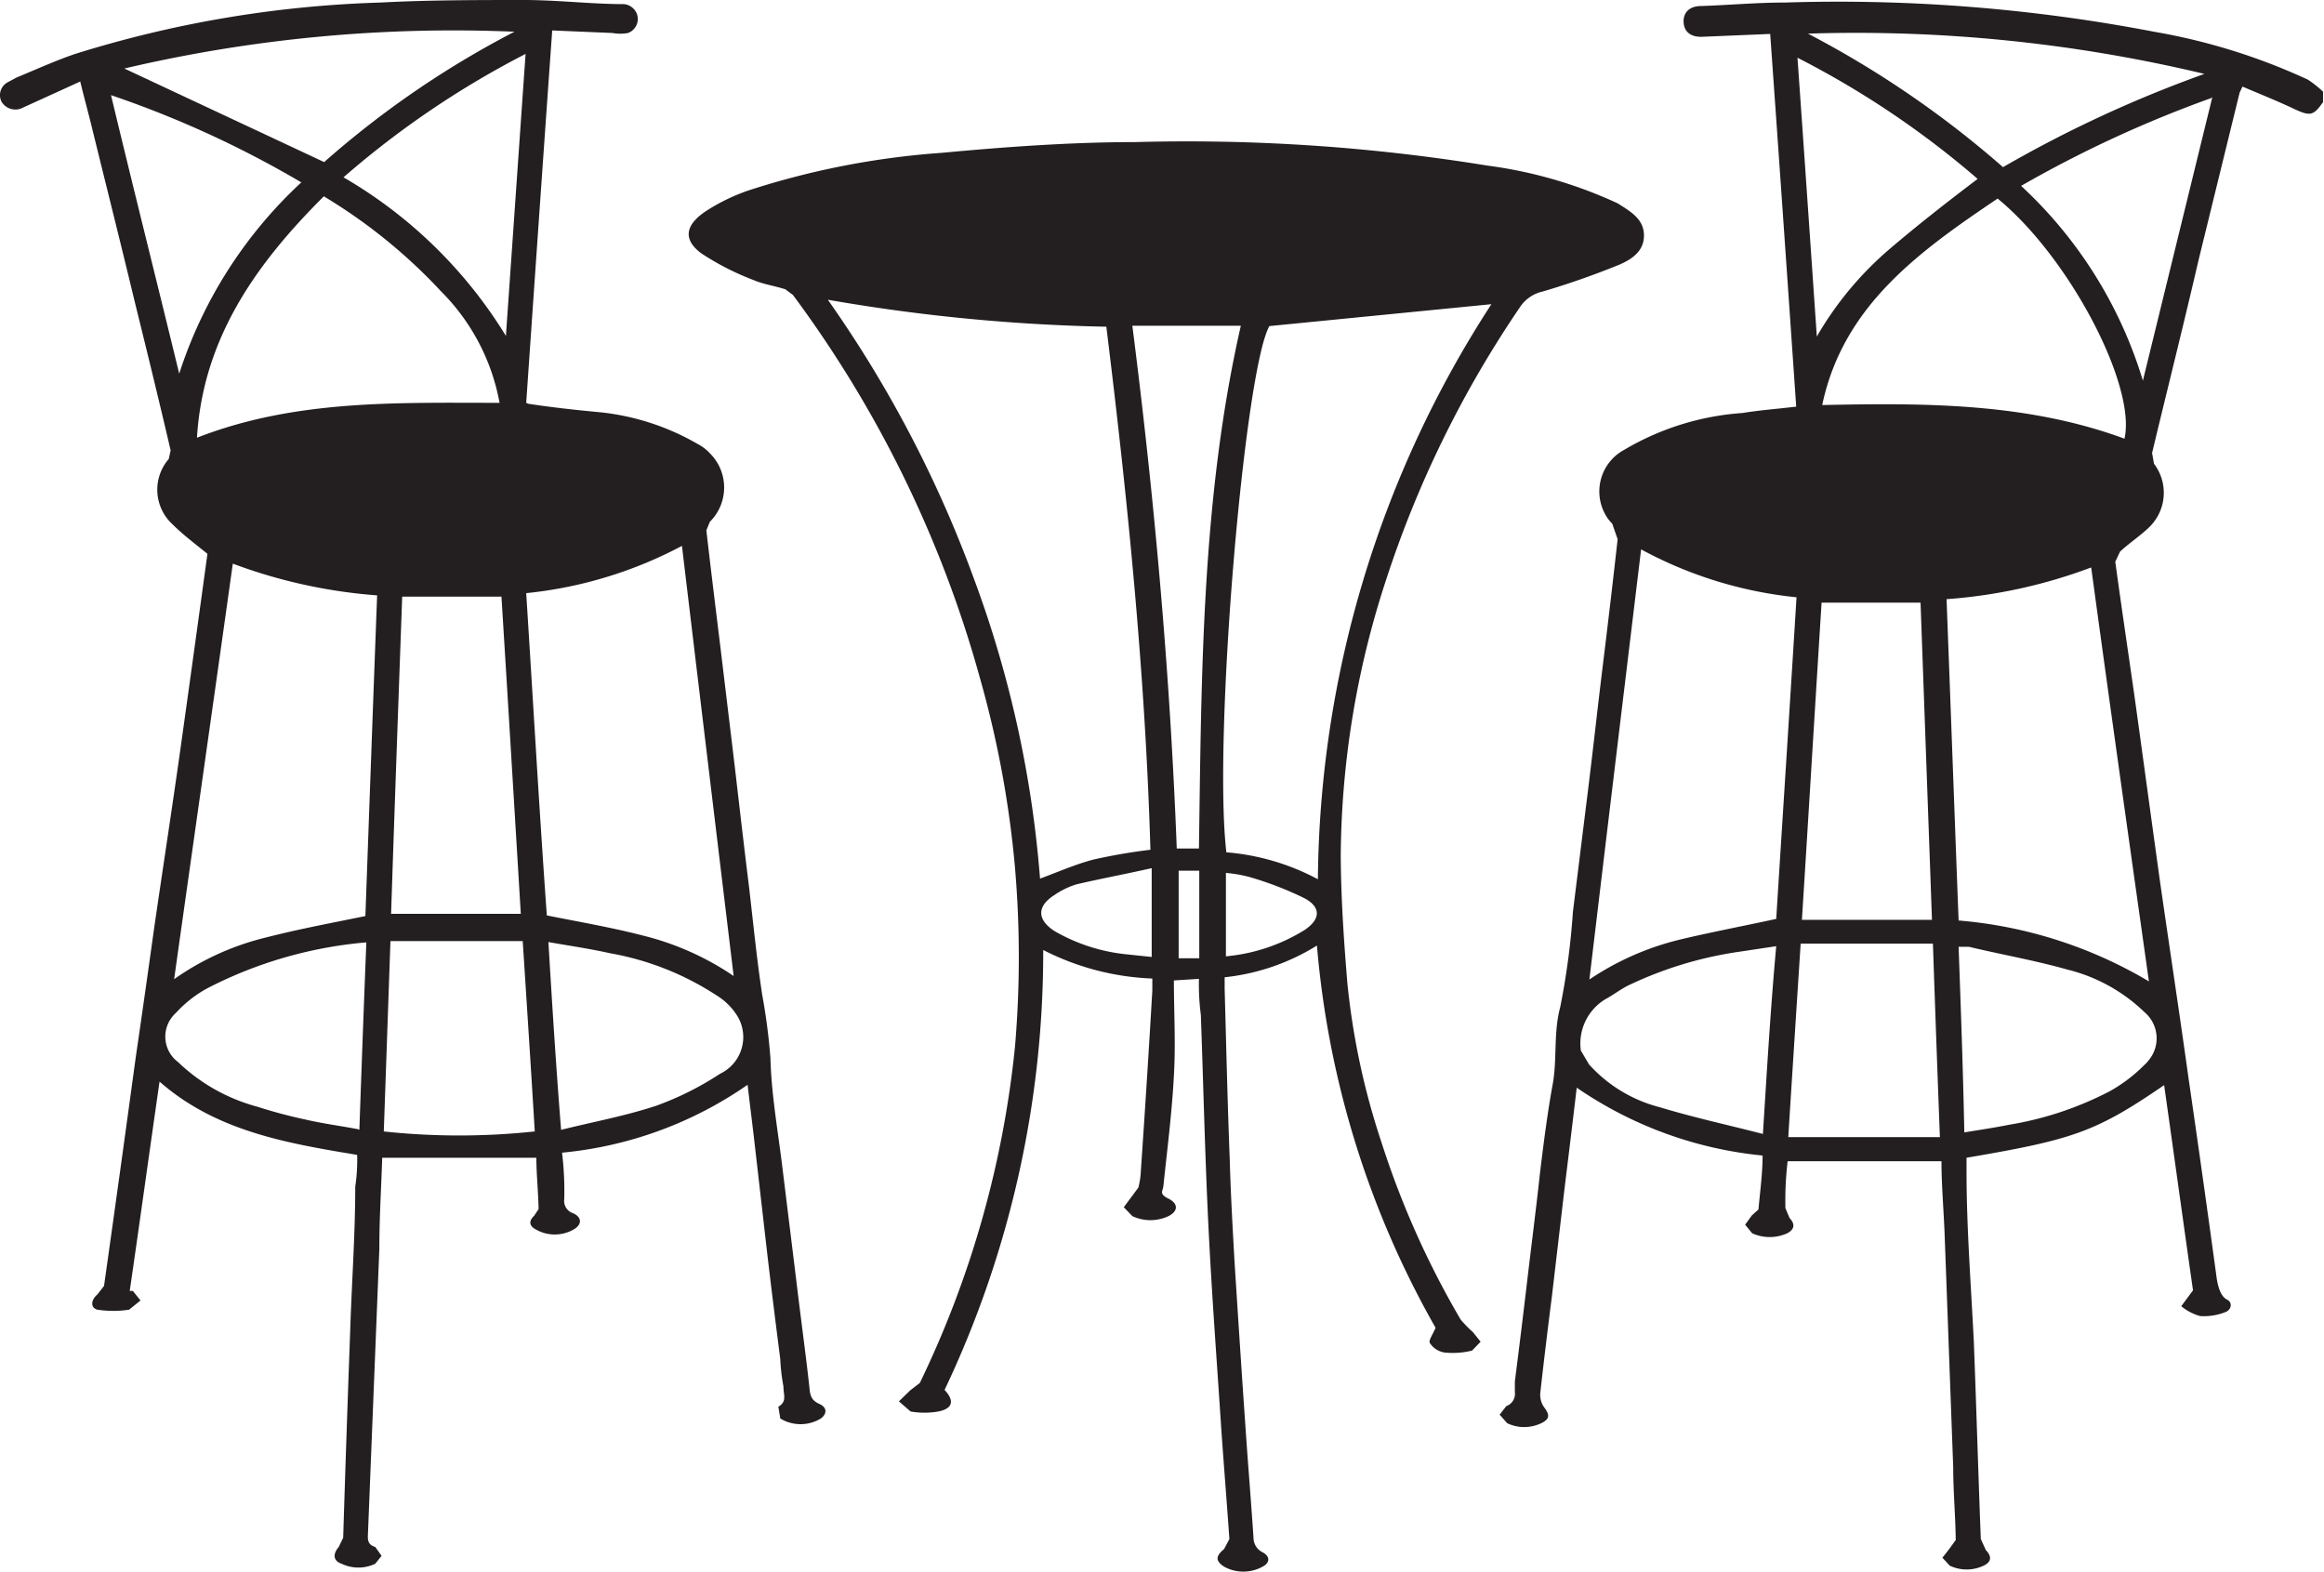 <svg xmlns="http://www.w3.org/2000/svg" viewBox="0 0 73.27 49.57"><defs><style>.cls-1{fill:#231f20;}</style></defs><g id="Layer_2" data-name="Layer 2"><g id="Layer_1-2" data-name="Layer 1"><path class="cls-1" d="M69.75,3.06,67.56,12a13.79,13.79,0,0,0-3.84-6.14,37.49,37.49,0,0,1,6-2.77M57.28,10.61c-.2-2.91-.4-5.82-.61-8.79a28.54,28.54,0,0,1,5.68,3.82c-1,.76-1.91,1.47-2.81,2.24A10.59,10.59,0,0,0,57.28,10.61ZM57,1.06A47.28,47.28,0,0,1,69.5,2.33a38.9,38.9,0,0,0-6.35,2.94A31.32,31.32,0,0,0,57,1.06ZM55.58,35.75c-1.12-.29-2.19-.52-3.24-.84a4.51,4.51,0,0,1-2.24-1.35l-.26-.44a1.63,1.63,0,0,1,.76-1.61c.24-.13.45-.29.69-.42A12.09,12.09,0,0,1,54.87,30L56,29.83C55.82,31.81,55.71,33.7,55.58,35.75Zm6.17-5.9h.33c1,.24,2.09.43,3.11.72a5.32,5.32,0,0,1,2.42,1.34,1.08,1.08,0,0,1,.13,1.52.86.86,0,0,1-.13.14,4.84,4.84,0,0,1-1.09.83,10.55,10.55,0,0,1-3.18,1.06c-.45.09-.91.16-1.41.24C61.89,33.7,61.82,31.79,61.75,29.85Zm-5.37,6c.13-2.09.26-4.07.39-6.1h4.17c.07,2.05.14,4,.22,6.1ZM60.91,29h-4.1c.21-3.33.41-6.66.62-10h3.12c.12,3.34.24,6.64.36,10ZM57.45,12.77c.66-3.14,3.07-4.85,5.53-6.51,2.26,1.85,4.38,5.9,4,7.57C63.91,12.7,60.7,12.7,57.45,12.77Zm10.3,18.17a14,14,0,0,0-6-1.92c-.13-3.39-.25-6.75-.38-10.13a16.26,16.26,0,0,0,4.56-1C66.52,22.23,67.13,26.55,67.75,30.94ZM56.64,18.83c-.21,3.41-.43,6.8-.64,10.14-1.06.23-2.07.42-3.07.66a8.82,8.82,0,0,0-2.82,1.25c.54-4.54,1.08-9,1.63-13.56A13,13,0,0,0,56.64,18.83ZM73.24,2.89a3.48,3.48,0,0,0-.48-.38A19.32,19.32,0,0,0,67.91,1,52.81,52.81,0,0,0,56.28.08c-.89,0-1.77.08-2.65.11-.36,0-.56.2-.55.5s.21.48.58.47l2.15-.09c.28,3.93.55,7.83.82,11.75-.58.07-1.14.11-1.69.2a8.45,8.45,0,0,0-3.73,1.16,1.49,1.49,0,0,0-.62,2,1.27,1.27,0,0,0,.24.33L51,17c-.15,1.35-.31,2.7-.47,4s-.3,2.59-.46,3.88l-.48,3.87a23.24,23.24,0,0,1-.4,3c-.22.82-.09,1.64-.24,2.45S48.67,36,48.55,37c-.12,1.1-.26,2.19-.39,3.29s-.26,2.17-.4,3.26v.34a.41.41,0,0,1-.27.44l-.21.27.24.27a1.25,1.25,0,0,0,1.07,0c.27-.13.27-.26.11-.48a.68.68,0,0,1-.14-.46c.11-1,.24-2.06.37-3.08l.39-3.33c.13-1.06.26-2.12.39-3.23a12.47,12.47,0,0,0,5.86,2.14c0,.56-.08,1.14-.13,1.7l-.21.19-.21.29.22.27a1.34,1.34,0,0,0,1.11,0c.22-.12.26-.28.07-.48l-.13-.31a10.41,10.41,0,0,1,.07-1.48h4.85c0,.75.07,1.53.1,2.32l.27,7.33c0,.76.07,1.52.08,2.29l-.21.29-.21.27.23.25a1.25,1.25,0,0,0,1.07,0c.25-.12.26-.29.07-.49l-.16-.35c-.08-2.07-.14-4.15-.22-6.23C62.14,40.5,62,38.7,62,36.93V36.5c3.34-.57,4.06-.8,6.23-2.29.31,2.19.61,4.37.91,6.47l-.37.5a1.59,1.59,0,0,0,.59.31,1.82,1.82,0,0,0,.79-.12c.19-.06.26-.3.06-.4s-.28-.41-.32-.65Q69.46,37.16,69,34c-.29-2.09-.61-4.18-.91-6.28-.27-1.94-.53-3.87-.8-5.81-.2-1.4-.41-2.8-.6-4.2l.15-.32c.29-.27.63-.49.92-.77a1.51,1.51,0,0,0,.15-2l-.06-.34c.48-2,1-4.07,1.47-6.1l1.29-5.26.09-.19c.54.23,1.09.45,1.62.7s.62.21.92-.21Z"/><path class="cls-1" d="M5.65,11.78C4.94,8.86,4.22,6,3.5,3a32.22,32.22,0,0,1,6,2.75,14.12,14.12,0,0,0-3.84,6M16.57,1.7c-.21,3-.41,5.89-.62,8.89a14.59,14.59,0,0,0-5.12-5A28.71,28.71,0,0,1,16.57,1.7ZM3.92,2.16A45.41,45.41,0,0,1,16.22,1a29.67,29.67,0,0,0-6,4.11ZM17.29,29.7c.68.12,1.31.21,1.93.35a9,9,0,0,1,3.37,1.33,2,2,0,0,1,.68.69,1.28,1.28,0,0,1-.47,1.73l-.11.06a9.59,9.59,0,0,1-2,1c-1,.33-2,.51-3,.76C17.53,33.62,17.41,31.7,17.29,29.7Zm-6,5.9c-.59-.11-1.12-.18-1.64-.3a15.84,15.84,0,0,1-1.54-.41,5.77,5.77,0,0,1-2.5-1.41A1,1,0,0,1,5.48,32a.46.46,0,0,1,.07-.07,3.77,3.77,0,0,1,1-.78,13.4,13.4,0,0,1,5-1.44c-.08,2-.15,3.92-.22,5.91Zm.81.07.21-6h4.17c.13,2,.26,4,.38,6a22.38,22.38,0,0,1-4.77,0Zm4.33-6.86h-4.1c.11-3.33.23-6.67.35-10h3.13c.21,3.38.41,6.7.61,10ZM15.75,12.7c-3.23,0-6.44-.11-9.54,1.1.19-3.13,1.86-5.48,4-7.61a17,17,0,0,1,3.7,3A6.66,6.66,0,0,1,15.75,12.7ZM11.52,28.88c-1.07.22-2.1.41-3.11.67a8.48,8.48,0,0,0-2.92,1.32c.62-4.41,1.24-8.74,1.85-13.1a16.47,16.47,0,0,0,4.55,1C11.76,22.21,11.64,25.56,11.52,28.88ZM16.59,18.7a13.33,13.33,0,0,0,4.91-1.49c.54,4.52,1.08,9,1.63,13.56a8.85,8.85,0,0,0-2.84-1.27c-1-.26-2-.43-3.05-.64C17,25.52,16.81,22.14,16.59,18.7Zm0-6c.27-3.92.54-7.82.82-11.74l1.9.08a1.34,1.34,0,0,0,.49,0,.47.47,0,0,0,.28-.6.49.49,0,0,0-.4-.31c-1,0-2-.12-3.07-.13C15.06,0,13.5,0,12,.08A35.74,35.74,0,0,0,2.37,1.7c-.62.21-1.23.49-1.84.74l-.28.15a.46.46,0,0,0-.2.62l0,0a.51.51,0,0,0,.68.18l1.8-.82c.13.54.26,1,.38,1.5.44,1.79.89,3.58,1.32,5.37.39,1.58.78,3.17,1.15,4.76l-.06.27a1.48,1.48,0,0,0,.13,2.07c.33.33.71.61,1.09.92q-.41,3-.83,6c-.28,2-.57,3.87-.85,5.8-.19,1.36-.38,2.71-.58,4.07q-.49,3.6-1,7.21l-.21.27c-.21.18-.22.42,0,.48a3.35,3.35,0,0,0,1,0L4.43,41l-.24-.3-.1,0c.32-2.2.62-4.38.94-6.6,1.78,1.56,4,1.94,6.23,2.31a5.54,5.54,0,0,1-.06,1c0,1.52-.11,3-.16,4.57q-.12,3.26-.22,6.5l-.14.29c-.19.22-.18.44.09.53a1.23,1.23,0,0,0,1.06,0l.2-.25-.2-.28c-.23-.07-.24-.21-.23-.4l.36-9c0-1,.06-1.91.09-2.87h4.86c0,.5.06,1.06.07,1.62l-.14.21c-.2.19-.13.34.07.44a1.2,1.2,0,0,0,1.16,0c.28-.15.29-.39,0-.52a.41.41,0,0,1-.28-.45,10.06,10.06,0,0,0-.07-1.46,12.26,12.26,0,0,0,5.85-2.14c.08.69.16,1.31.23,1.93l.39,3.4c.13,1.11.27,2.22.41,3.32a6.12,6.12,0,0,0,.1.86c0,.28.12.47-.16.64l.06.37a1.23,1.23,0,0,0,1.28,0c.2-.15.2-.35-.05-.46s-.29-.27-.31-.51c-.12-1.09-.27-2.17-.4-3.26l-.45-3.66c-.14-1.16-.35-2.31-.38-3.47a19.19,19.19,0,0,0-.26-2c-.17-1.12-.28-2.24-.41-3.36-.16-1.29-.31-2.59-.46-3.88l-.45-3.74c-.15-1.22-.3-2.44-.44-3.66l.11-.27a1.52,1.52,0,0,0,0-2.16A1.38,1.38,0,0,0,22,14a7.73,7.73,0,0,0-3.05-1c-.75-.07-1.5-.15-2.29-.27Z"/><path class="cls-1" d="M37.16,30.25v-2.8h.65v2.76h-.65m1.49-.1V27.52a4.39,4.39,0,0,1,.71.12,10.59,10.59,0,0,1,1.77.68c.52.28.51.66,0,1a5.67,5.67,0,0,1-2.48.83Zm-2.34-2.78v2.84l-.76-.08a5.66,5.66,0,0,1-2.31-.74c-.55-.36-.55-.78,0-1.13a2.52,2.52,0,0,1,.7-.34c.77-.18,1.53-.32,2.37-.51Zm.79-.58c-.21-5.51-.7-11-1.4-16.48h3.42c-1.24,5.44-1.24,11-1.32,16.48Zm1.56.08c-.41-3.6.57-15.14,1.36-16.55l7-.69a33.76,33.76,0,0,0-5.47,18.13,7.37,7.37,0,0,0-2.89-.85Zm-5.87.87a34.91,34.91,0,0,0-2.09-9.47,37.71,37.71,0,0,0-4.6-8.78,57.38,57.38,0,0,0,8.78.85c.68,5.51,1.23,11,1.39,16.49a17.8,17.8,0,0,0-1.8.31C33.9,27.25,33.36,27.49,32.79,27.7Zm.1,2.25a8.22,8.22,0,0,0,3.44.9v.38c-.11,1.89-.23,3.77-.36,5.66a2.52,2.52,0,0,1-.08.55l-.23.31-.23.31.27.28a1.34,1.34,0,0,0,1.14,0c.3-.15.32-.39,0-.55s-.17-.24-.16-.41c.12-1.15.27-2.31.33-3.47.06-1,0-2,0-3l.79-.05A7.39,7.39,0,0,0,37.86,32c.08,2.23.13,4.45.24,6.68s.27,4.3.41,6.46c.08,1.12.17,2.25.25,3.38l-.17.32c-.27.22-.27.37,0,.55a1.26,1.26,0,0,0,1.22,0c.23-.12.24-.32,0-.45a.51.51,0,0,1-.29-.46c-.08-1.2-.18-2.39-.26-3.59-.12-1.71-.23-3.43-.34-5.14-.06-1.07-.12-2.14-.15-3.22-.07-1.79-.11-3.57-.16-5.36v-.36a6.88,6.88,0,0,0,2.91-1,29.32,29.32,0,0,0,3.74,12.05c-.08.2-.23.4-.18.48a.67.67,0,0,0,.46.3,2.56,2.56,0,0,0,.87-.06l.27-.28L46.44,42a3.68,3.68,0,0,1-.39-.4A27.77,27.77,0,0,1,43.55,36a23.09,23.09,0,0,1-1.07-5c-.11-1.32-.2-2.65-.21-4a28.44,28.44,0,0,1,1.43-8.72A33.85,33.85,0,0,1,47.91,9.7a1.16,1.16,0,0,1,.73-.51q1.22-.36,2.4-.84c.4-.17.8-.43.79-.94s-.42-.74-.83-1a14.14,14.14,0,0,0-4.11-1.19,59.13,59.13,0,0,0-11.11-.74c-2,0-4.08.15-6.11.34A25.47,25.47,0,0,0,23.61,6a6.11,6.11,0,0,0-1.36.66c-.64.43-.73.88-.15,1.32a8.38,8.38,0,0,0,1.66.85c.3.13.65.18,1,.29l.24.18a36.6,36.6,0,0,1,5.91,12.13A32.3,32.3,0,0,1,32,27.35,33.19,33.19,0,0,1,32,33,31.63,31.63,0,0,1,29,43.6l-.3.23-.36.35.37.32a2.54,2.54,0,0,0,.87,0c.46-.09.52-.34.2-.68A32.16,32.16,0,0,0,32.89,30Z"/></g></g></svg>
